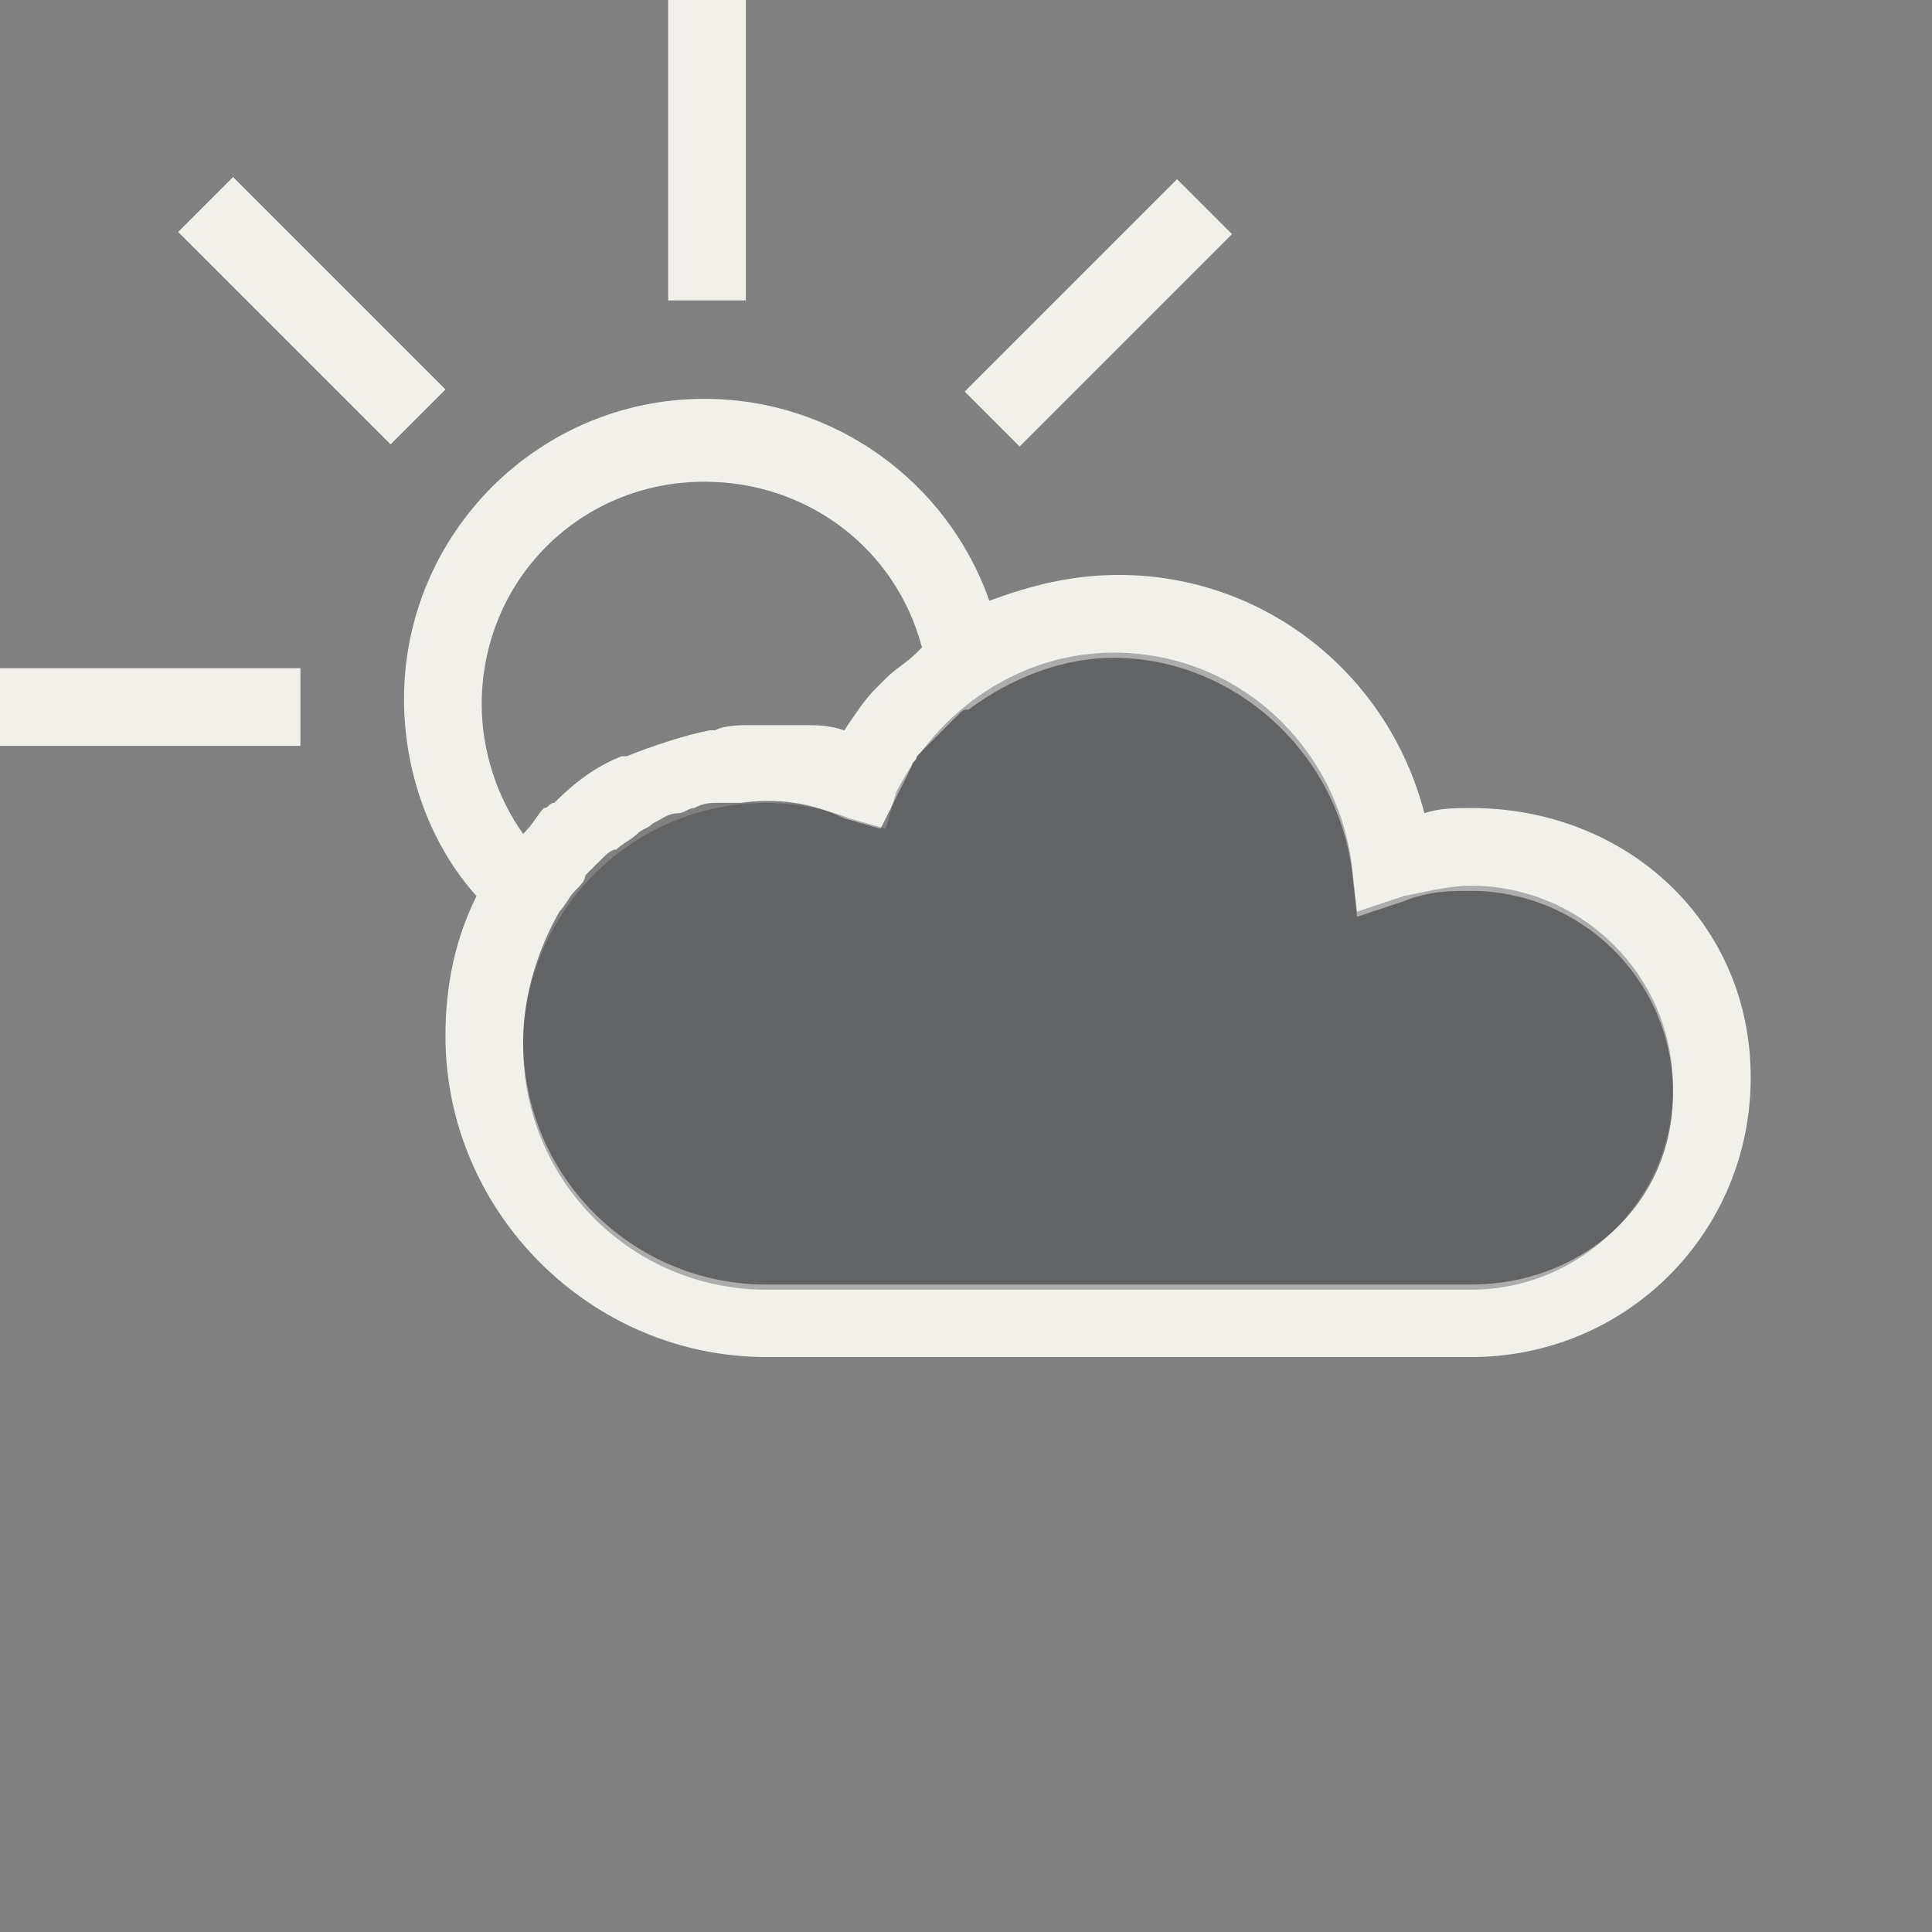 <?xml version="1.0" encoding="utf-8"?>
<!-- Generator: Adobe Illustrator 22.0.1, SVG Export Plug-In . SVG Version: 6.00 Build 0)  -->
<svg version="1.1" id="Layer_1" xmlns="http://www.w3.org/2000/svg" xmlns:xlink="http://www.w3.org/1999/xlink" x="0px" y="0px"
	 viewBox="0 0 37.3 37.3" style="enable-background:new 0 0 37.3 37.3;" xml:space="preserve">
	 <rect x="0" y="0" width="37.3" height="37.3" fill="#808080" stroke="none"/>
	 <title>variable pos pluja</title>
<style type="text/css">
	.st0{fill:#F1F0EB;}
	.st1{fill:none;}
	.st2{opacity:0.35;fill:#2A3034;enable-background:new    ;}
</style>
<g>
	<g>
		<g>
			<rect x="18.3" y="5.3" transform="matrix(0.707 -0.707 0.707 0.707 1.939 16.751)" class="st0" width="5.8" height="1.5"/>
		</g>
		<g>
			<rect x="12.9" y="0" class="st0" width="1.5" height="5.8"/>
		</g>
		<g>
			<rect x="5.3" y="3.1" transform="matrix(0.707 -0.707 0.707 0.707 -2.499 6.034)" class="st0" width="1.5" height="5.8"/>
		</g>
		<g>
			<rect y="12.9" class="st0" width="5.8" height="1.5"/>
		</g>
		<path class="st0" d="M28.4,15.6c-0.3,0-0.6,0-0.9,0.1c-0.7-2.7-3.1-4.6-5.9-4.6c-0.9,0-1.7,0.2-2.5,0.5c-0.8-2.3-3-3.9-5.5-3.9
			c-3.2,0-5.8,2.6-5.8,5.8c0,1.4,0.5,2.8,1.4,3.8c-0.4,0.8-0.6,1.7-0.6,2.7c0,3.4,2.8,6.2,6.2,6.2h13.6c3,0,5.4-2.4,5.4-5.4
			S31.4,15.6,28.4,15.6z M10.1,16.1c-0.5-0.7-0.8-1.6-0.8-2.5c0-2.4,1.9-4.3,4.3-4.3c2,0,3.7,1.3,4.2,3.2c0,0-0.1,0.1-0.1,0.1
			c-0.2,0.2-0.4,0.3-0.6,0.5c-0.1,0.1-0.1,0.1-0.2,0.2c-0.2,0.2-0.4,0.5-0.6,0.8c0,0,0,0,0,0c0,0,0,0,0,0C16,14,15.8,14,15.5,14
			c-0.1,0-0.1,0-0.2,0c-0.2,0-0.3,0-0.5,0c-0.1,0-0.1,0-0.2,0c0,0-0.1,0-0.1,0c-0.2,0-0.5,0-0.7,0.1c0,0,0,0-0.1,0
			c-0.5,0.1-1.1,0.3-1.6,0.5c0,0-0.1,0-0.1,0c-0.5,0.2-0.9,0.5-1.3,0.9c-0.1,0-0.1,0.1-0.2,0.1C10.4,15.7,10.3,15.9,10.1,16.1
			C10.1,16.1,10.1,16.1,10.1,16.1z M28.4,24.8H14.8c-2.6,0-4.7-2.1-4.7-4.7c0-0.9,0.3-1.8,0.7-2.5c0.1-0.1,0.2-0.3,0.3-0.4
			c0.1-0.1,0.2-0.2,0.2-0.3c0.1-0.1,0.2-0.2,0.3-0.3c0.1-0.1,0.2-0.2,0.3-0.2c0.1-0.1,0.3-0.2,0.4-0.3c0.1-0.1,0.2-0.1,0.3-0.2
			c0.2-0.1,0.3-0.2,0.5-0.2c0.1,0,0.2-0.1,0.3-0.1c0.2-0.1,0.3-0.1,0.5-0.1c0.1,0,0.3,0,0.4,0c0.7-0.1,1.4,0,2,0.3l0.7,0.2l0.3-0.6
			c0.1-0.2,0.2-0.4,0.3-0.6c0-0.1,0.1-0.1,0.1-0.2c0.1-0.1,0.2-0.2,0.3-0.3c0.1-0.1,0.1-0.1,0.2-0.2c0.1-0.1,0.2-0.2,0.3-0.3
			c0.1-0.1,0.1-0.1,0.2-0.1c0.8-0.6,1.8-1,2.8-1c2.3,0,4.3,1.8,4.6,4.1l0.1,0.9l0.9-0.3c0.5-0.2,0.9-0.2,1.3-0.2
			c2.1,0,3.9,1.7,3.9,3.9S30.5,24.8,28.4,24.8z"/>
	</g>
	<rect y="0" class="st1" width="37.3" height="37.3"/>
</g>
<path class="st2" d="M28.4,17.1c-0.4,0-0.8,0.1-1.3,0.2l-0.9,0.3l-0.1-0.9c-0.3-2.3-2.2-4.1-4.6-4.1c-1.8,0-3.4,1.1-4.2,2.7L17.1,16
	l-0.7-0.2c-0.5-0.2-1.1-0.3-1.6-0.3c-2.6,0-4.7,2.1-4.7,4.7s2.1,4.7,4.7,4.7h13.6c2.1,0,3.9-1.7,3.9-3.9S30.5,17.1,28.4,17.1z"/>
</svg>
